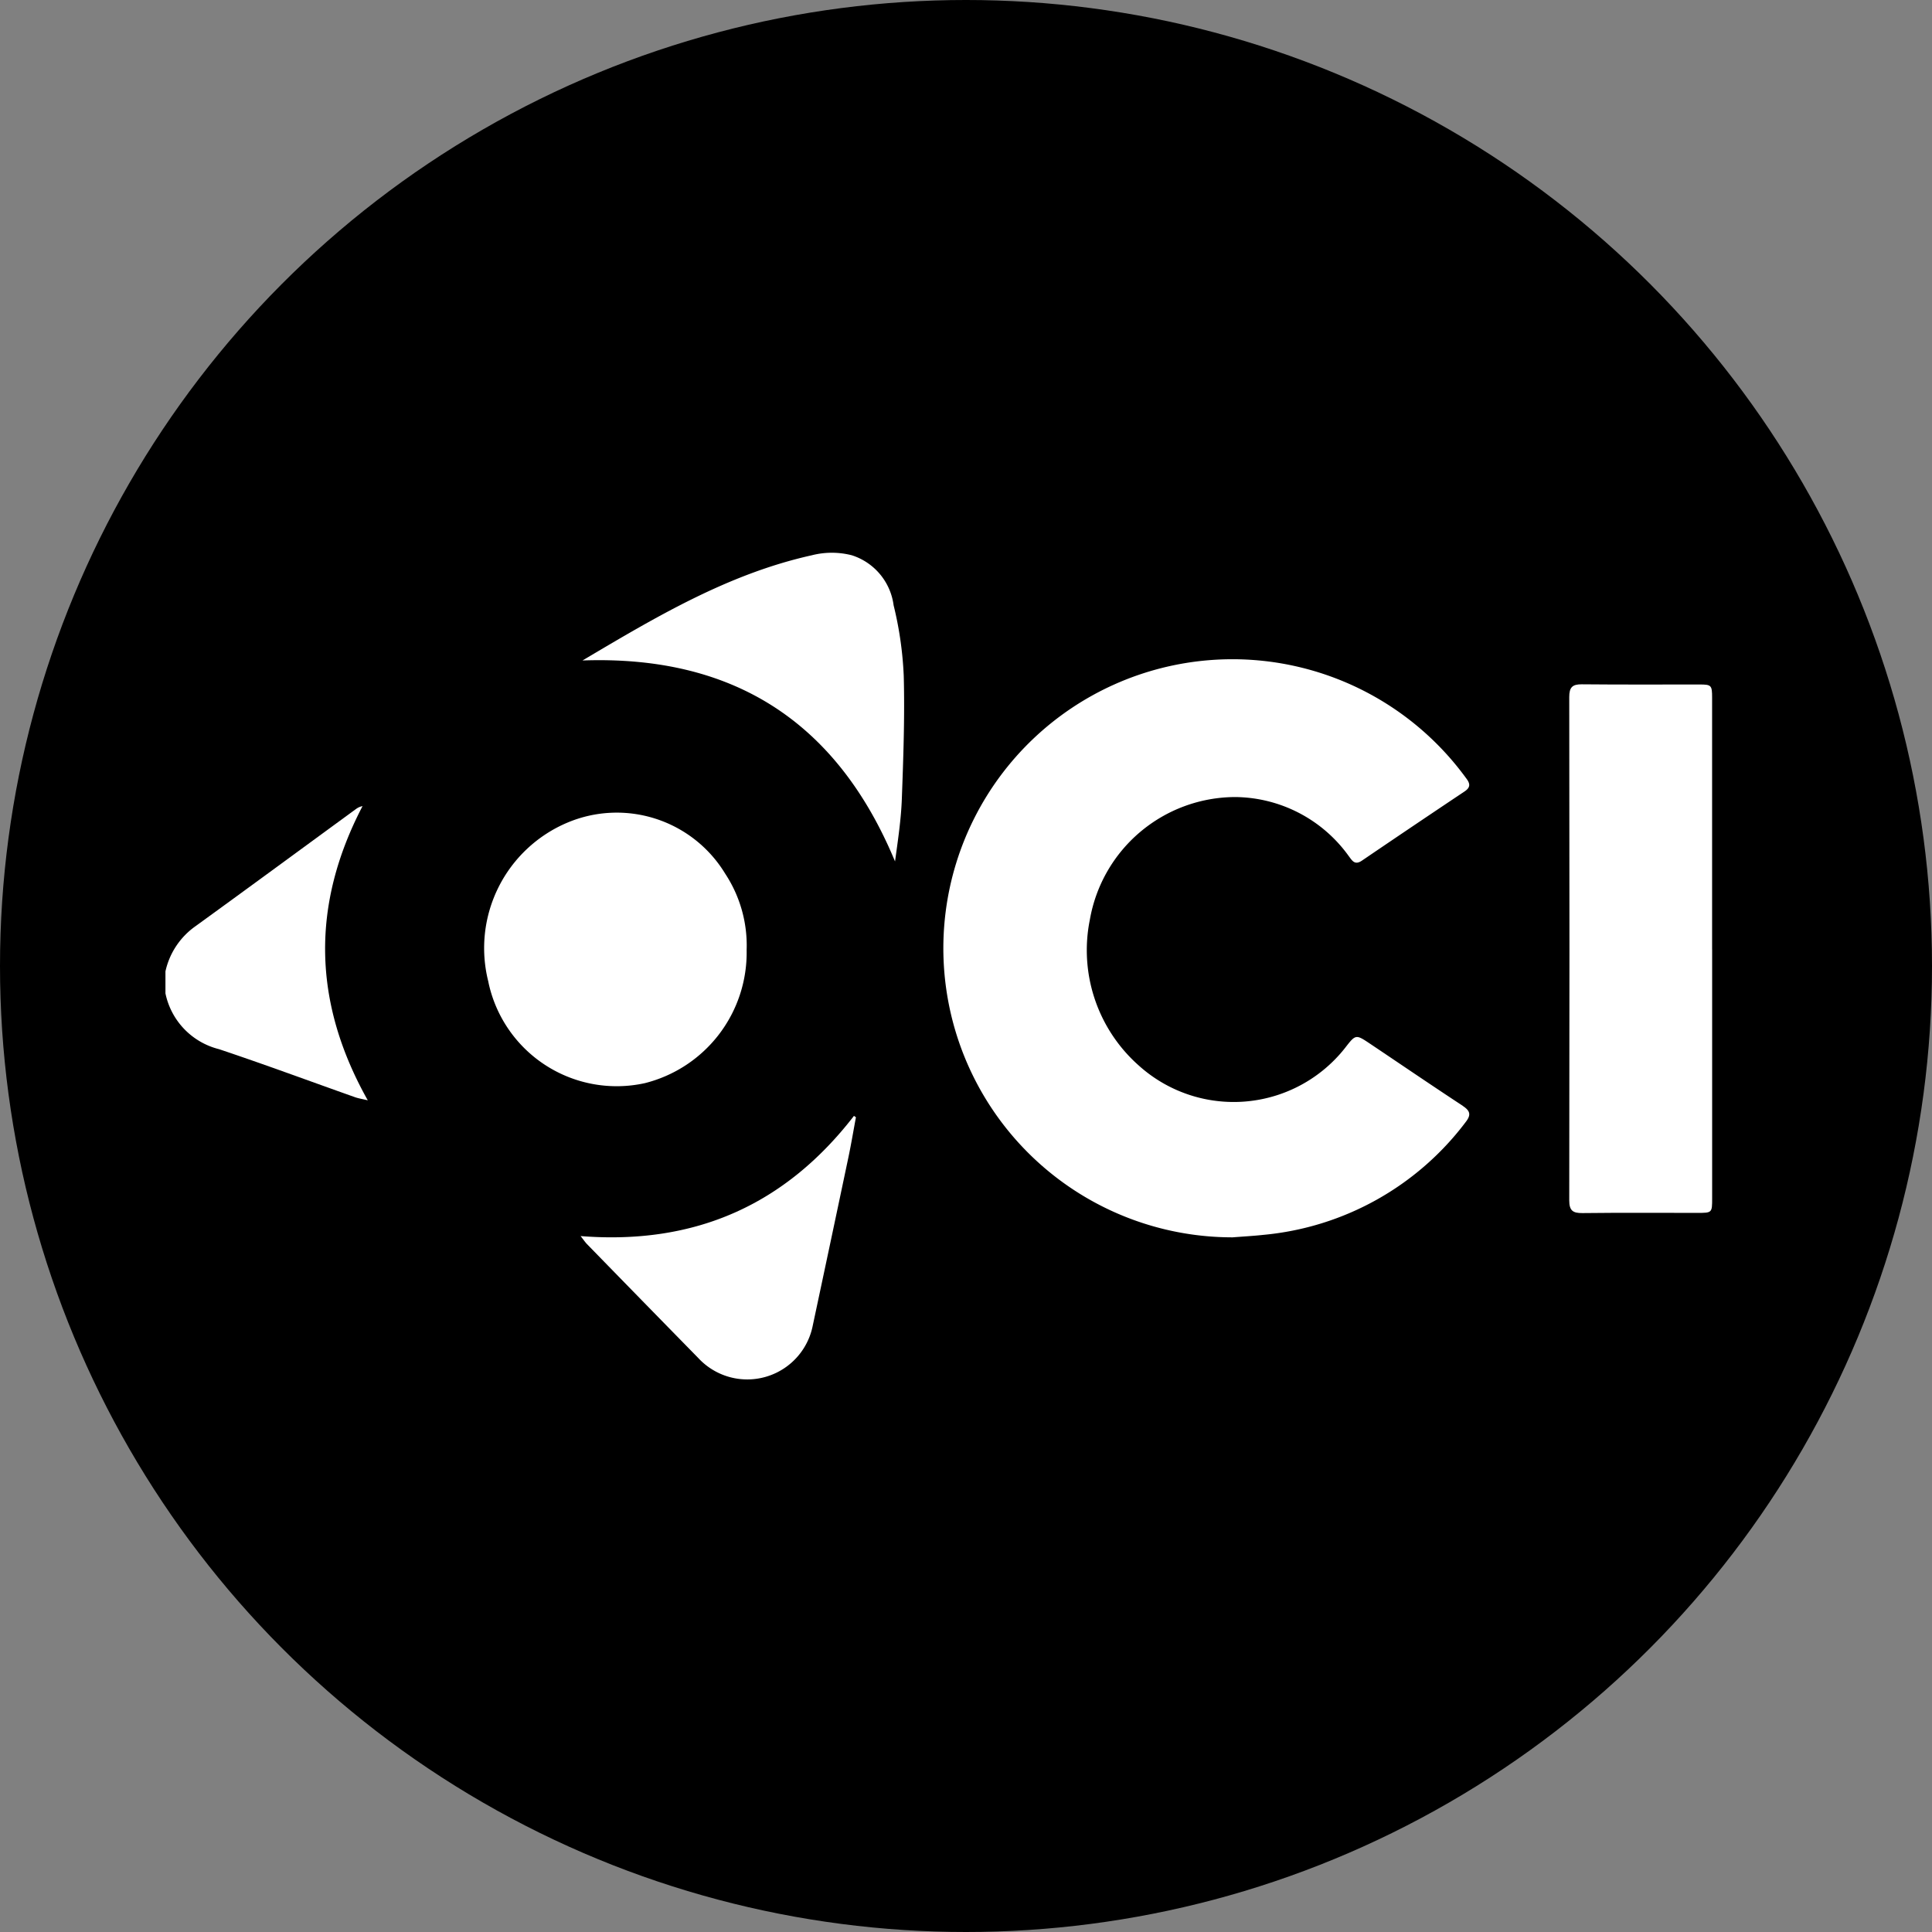 <svg xmlns="http://www.w3.org/2000/svg" xmlns:xlink="http://www.w3.org/1999/xlink" width="142" height="142" viewBox="0 0 142 142"><rect x="0" y="0" width="142" height="142" fill="#808080" stroke="none"/><defs><clipPath id="clip-path"><rect id="Rectangle_29746" data-name="Rectangle 29746" width="113.681" height="60.776" fill="#fff"></rect></clipPath></defs><g id="Groupe_32619" data-name="Groupe 32619" transform="translate(12840 12563)"><circle id="OCI.svg" cx="71" cy="71" r="71" transform="translate(-12840 -12563)"></circle><g id="Groupe_32582" data-name="Groupe 32582" transform="translate(-12827.84 -12522.389)"><g id="Groupe_32581" data-name="Groupe 32581" clip-path="url(#clip-path)"><path id="Trac&#xE9;_30871" data-name="Trac&#xE9; 30871" d="M53.521,3.886A4.465,4.465,0,0,0,50.444.2a5.925,5.925,0,0,0-2.933,0c-6.187,1.374-11.52,4.572-16.858,7.733,11.121-.394,18.721,4.54,22.971,14.77.214-1.559.444-3.077.5-4.6.11-3.011.22-6.028.14-9.038a26.365,26.365,0,0,0-.743-5.183" fill="#fff"></path><path id="Trac&#xE9;_30872" data-name="Trac&#xE9; 30872" d="M14.486,18.638a1.181,1.181,0,0,0-.455.194C10.092,21.709,6.162,24.6,2.213,27.461A5.512,5.512,0,0,0,0,30.785V32.4a5.341,5.341,0,0,0,3.931,4.1c3.355,1.12,6.673,2.354,10.008,3.534.249.088.517.127.932.227-4.077-7.249-4.15-14.4-.385-21.623" fill="#fff"></path><path id="Trac&#xE9;_30873" data-name="Trac&#xE9; 30873" d="M95.351,40.665c-2.287-1.5-4.544-3.041-6.815-4.564-1.05-.7-1.052-.7-1.835.309q-.213.27-.442.525a10.418,10.418,0,0,1-14.713.775,11.313,11.313,0,0,1-3.6-10.739,10.878,10.878,0,0,1,10.674-9A10.379,10.379,0,0,1,86.964,22.3c.257.338.442.708.977.344q3.754-2.553,7.53-5.075c.468-.31.438-.586.115-1A21.245,21.245,0,1,0,78.442,50.332l0,0c.753-.06,1.508-.1,2.259-.182a21.034,21.034,0,0,0,14.852-8.274c.417-.528.368-.831-.206-1.207" fill="#fff"></path><path id="Trac&#xE9;_30874" data-name="Trac&#xE9; 30874" d="M113.678,29.173v-18.5c0-.919-.05-.975-.934-.975-2.881,0-5.763.015-8.645-.013-.7-.007-.921.232-.921.932q.031,18.493,0,36.993c0,.761.263.947.978.939,2.808-.033,5.616-.014,8.425-.014,1.1,0,1.1,0,1.1-1.088V29.17Z" fill="#fff"></path><path id="Trac&#xE9;_30875" data-name="Trac&#xE9; 30875" d="M35.233,39a9.893,9.893,0,0,0,7.484-9.785v0a9.58,9.58,0,0,0-1.575-5.61,9.323,9.323,0,0,0-11.585-3.759A10.01,10.01,0,0,0,23.722,31.5l.033.159A9.635,9.635,0,0,0,35.233,39" fill="#fff"></path><path id="Trac&#xE9;_30876" data-name="Trac&#xE9; 30876" d="M30.51,50.234c.237.3.341.459.469.591q4.083,4.191,8.178,8.371a4.906,4.906,0,0,0,8.418-2.37Q48.9,50.611,50.208,44.4c.2-.96.362-1.928.542-2.893l-.146-.1c-5.048,6.535-11.681,9.5-20.094,8.832" fill="#fff"></path><path id="Trac&#xE9;_30877" data-name="Trac&#xE9; 30877" d="M30.5,50.233h0l0,0Z" fill="#fff"></path></g></g></g></svg>